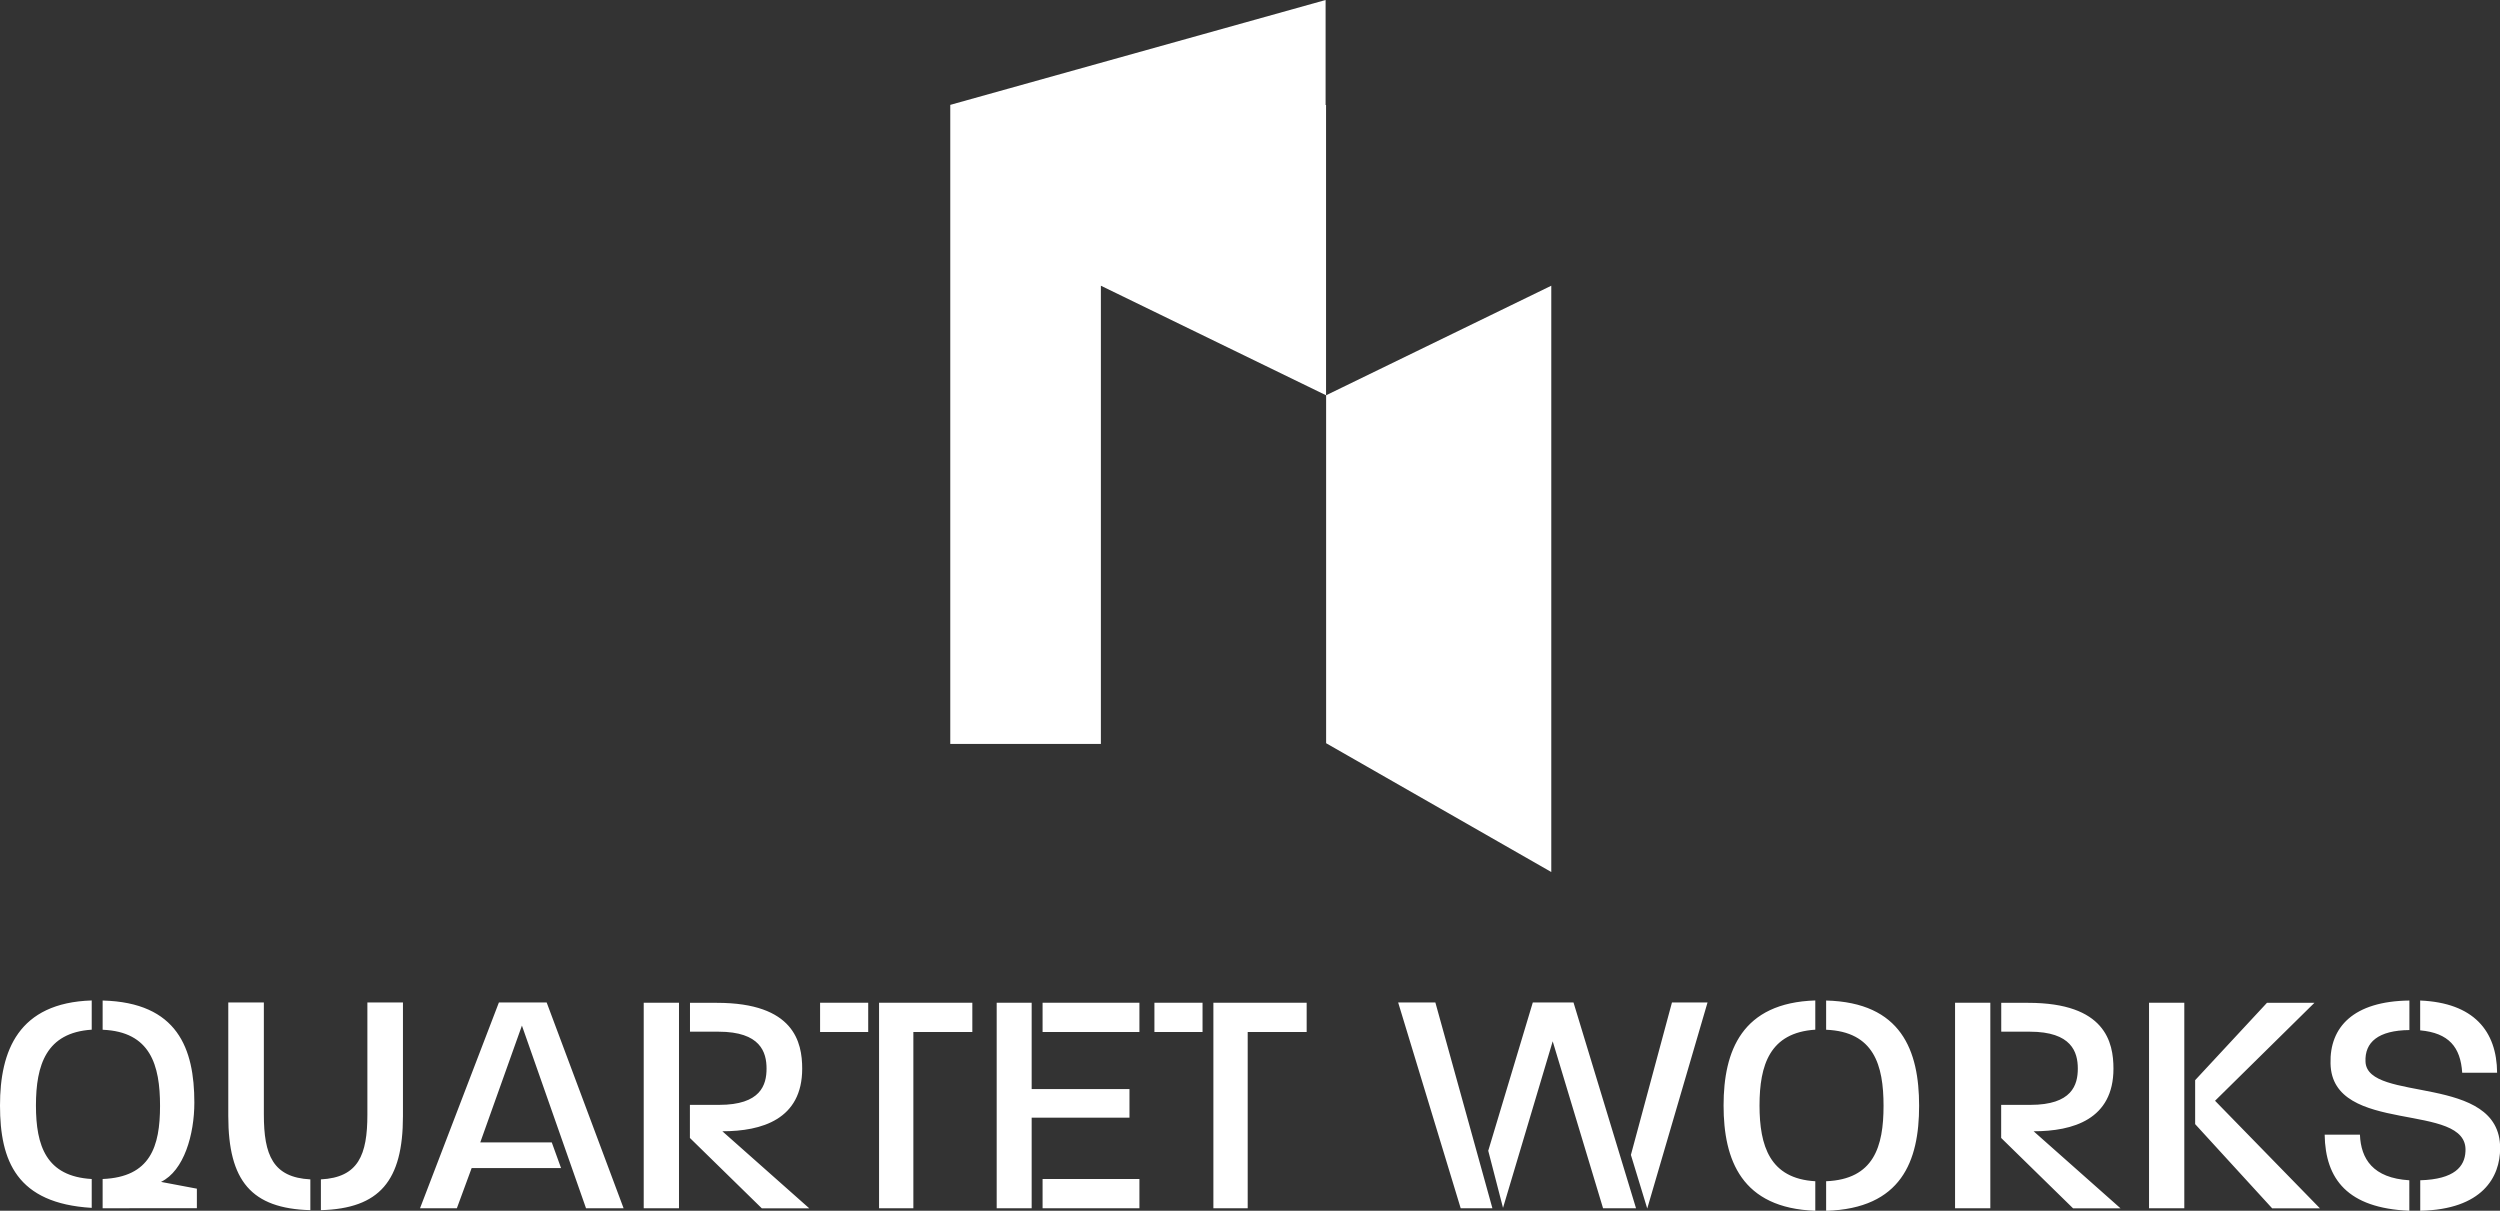 <svg width="446" height="216" viewBox="0 0 446 216" fill="none" xmlns="http://www.w3.org/2000/svg"><rect x="0" y="0" width="446" height="216" fill="#333333" stroke="none"/><g clip-path="url(#clip0_2_9)" fill="#fff"><path d="M0 197.214c0-9.738 3.26-18.322 16.362-18.733v5.214c-8.121.517-9.95 6.302-9.95 13.519 0 7.217 1.829 12.657 9.95 13.121v5.148C2.981 214.687 0 207.124 0 197.214zm18.707 18.335h-.398v-5.214c8.52-.345 10.242-5.784 10.242-13.055 0-7.27-1.71-13.227-10.241-13.572v-5.214c13.38.345 16.362 8.584 16.362 18.216 0 5.665-1.829 12.139-5.95 14.142l6.4 1.208v3.489H18.707zm22.019-16.438v-20.272h6.346v19.994c0 7.217 1.603 11.223 8.294 11.568v5.493c-10.52-.292-14.64-5.214-14.64-16.783zm16.521 16.783v-5.493c6.69-.345 8.294-4.351 8.294-11.568v-19.994h6.346v20.272c0 11.569-4.174 16.491-14.64 16.783zm47.298-.345l-11.434-32.584-7.433 20.843h12.759l1.656 4.577H84.142l-2.637 7.164h-6.571l14.07-36.71h8.519l13.725 36.71h-6.703zm10.294 0v-36.657h6.293v36.657h-6.293zm21.052 0l-12.812-12.537v-5.904h5.207c7.432 0 8.466-3.556 8.466-6.474 0-2.919-1.087-6.581-8.572-6.581h-5.087v-5.148h4.809c13.778 0 15.209 7.045 15.209 11.742 0 9.048-7.207 11.171-14.242 11.171l15.501 13.744h-8.466l-.013-.013zm10.413-31.443v-5.214h8.585v5.214h-8.585zm16.64 0v31.443h-6.121v-36.657h16.641v5.214h-10.52zm21.105 15.297v16.146h-6.24v-36.657h6.24v15.403h17.449v5.095h-17.449v.013zm1.948-15.297v-5.214h17.276v5.214h-17.276zm0 31.443v-5.214h17.276v5.214h-17.276zm19.952-31.443v-5.214h8.585v5.214h-8.585zm16.64 0v31.443h-6.121v-36.657h16.641v5.214h-10.52zm37.997 31.443l-11.155-36.71h6.637l10.175 36.71h-5.657zm25.398 0l-8.983-29.784-8.863 29.718-2.637-10.189 7.95-26.455h7.26l11.155 36.71h-5.896.014zm7.883.053l-2.915-9.565 7.326-27.198h6.346l-10.757 36.763zm13.619-18.388c0-9.738 3.259-18.322 16.362-18.733v5.214c-8.121.517-9.95 6.302-9.95 13.519 0 7.217 1.829 13.055 9.95 13.519V216c-13.156-.464-16.362-9.048-16.362-18.786zM325.782 216v-5.267c8.519-.345 10.242-6.182 10.242-13.453 0-7.27-1.709-13.227-10.242-13.572v-5.214c13.434.345 16.588 8.929 16.588 18.786 0 9.858-3.14 18.322-16.588 18.733V216zm23-.451v-36.657h6.293v36.657h-6.293zm21.039 0l-12.812-12.537v-5.904h5.207c7.432 0 8.466-3.556 8.466-6.474 0-2.919-1.087-6.581-8.572-6.581h-5.087v-5.148h4.809c13.778 0 15.209 7.045 15.209 11.742 0 9.048-7.207 11.171-14.242 11.171l15.501 13.744h-8.466l-.013-.013zm13.566 0v-36.657h6.293v36.657h-6.293zm21.953 0l-13.725-15.005v-7.841l12.811-13.798h8.466l-17.727 17.473 18.707 19.184h-8.519l-.013-.013zm9.38-13.121h6.293c.172 4.298 2.292 7.735 8.81 8.133V216c-10.983-.464-14.984-5.612-15.103-13.572zM431.771 216v-5.439c6.121-.173 7.949-2.468 8.068-5.148.57-9.048-23.847-2.746-24.072-15.695-.172-6.474 4.067-11.104 14.07-11.224v5.267c-5.551.053-8.002 2.176-7.83 5.665.344 7.39 24.019 2.004 24.019 15.403 0 5.148-3.153 10.945-14.242 11.171h-.013zm7.485-24.624c-.291-4.577-2.398-7.097-7.498-7.562v-5.32c9.552.398 13.672 5.44 13.725 12.882h-6.24.013zM236.487 18.733V0l-67.051 18.733h.093v113.99h26.868V50.972l40.17 19.542V18.733h-.08zm40.262 32.239L236.58 70.514v62.076l40.169 22.979V50.972z"/></g><defs><clipPath id="clip0_2_9"><path fill="#fff" d="M0 0h446v216H0z"/></clipPath></defs></svg>